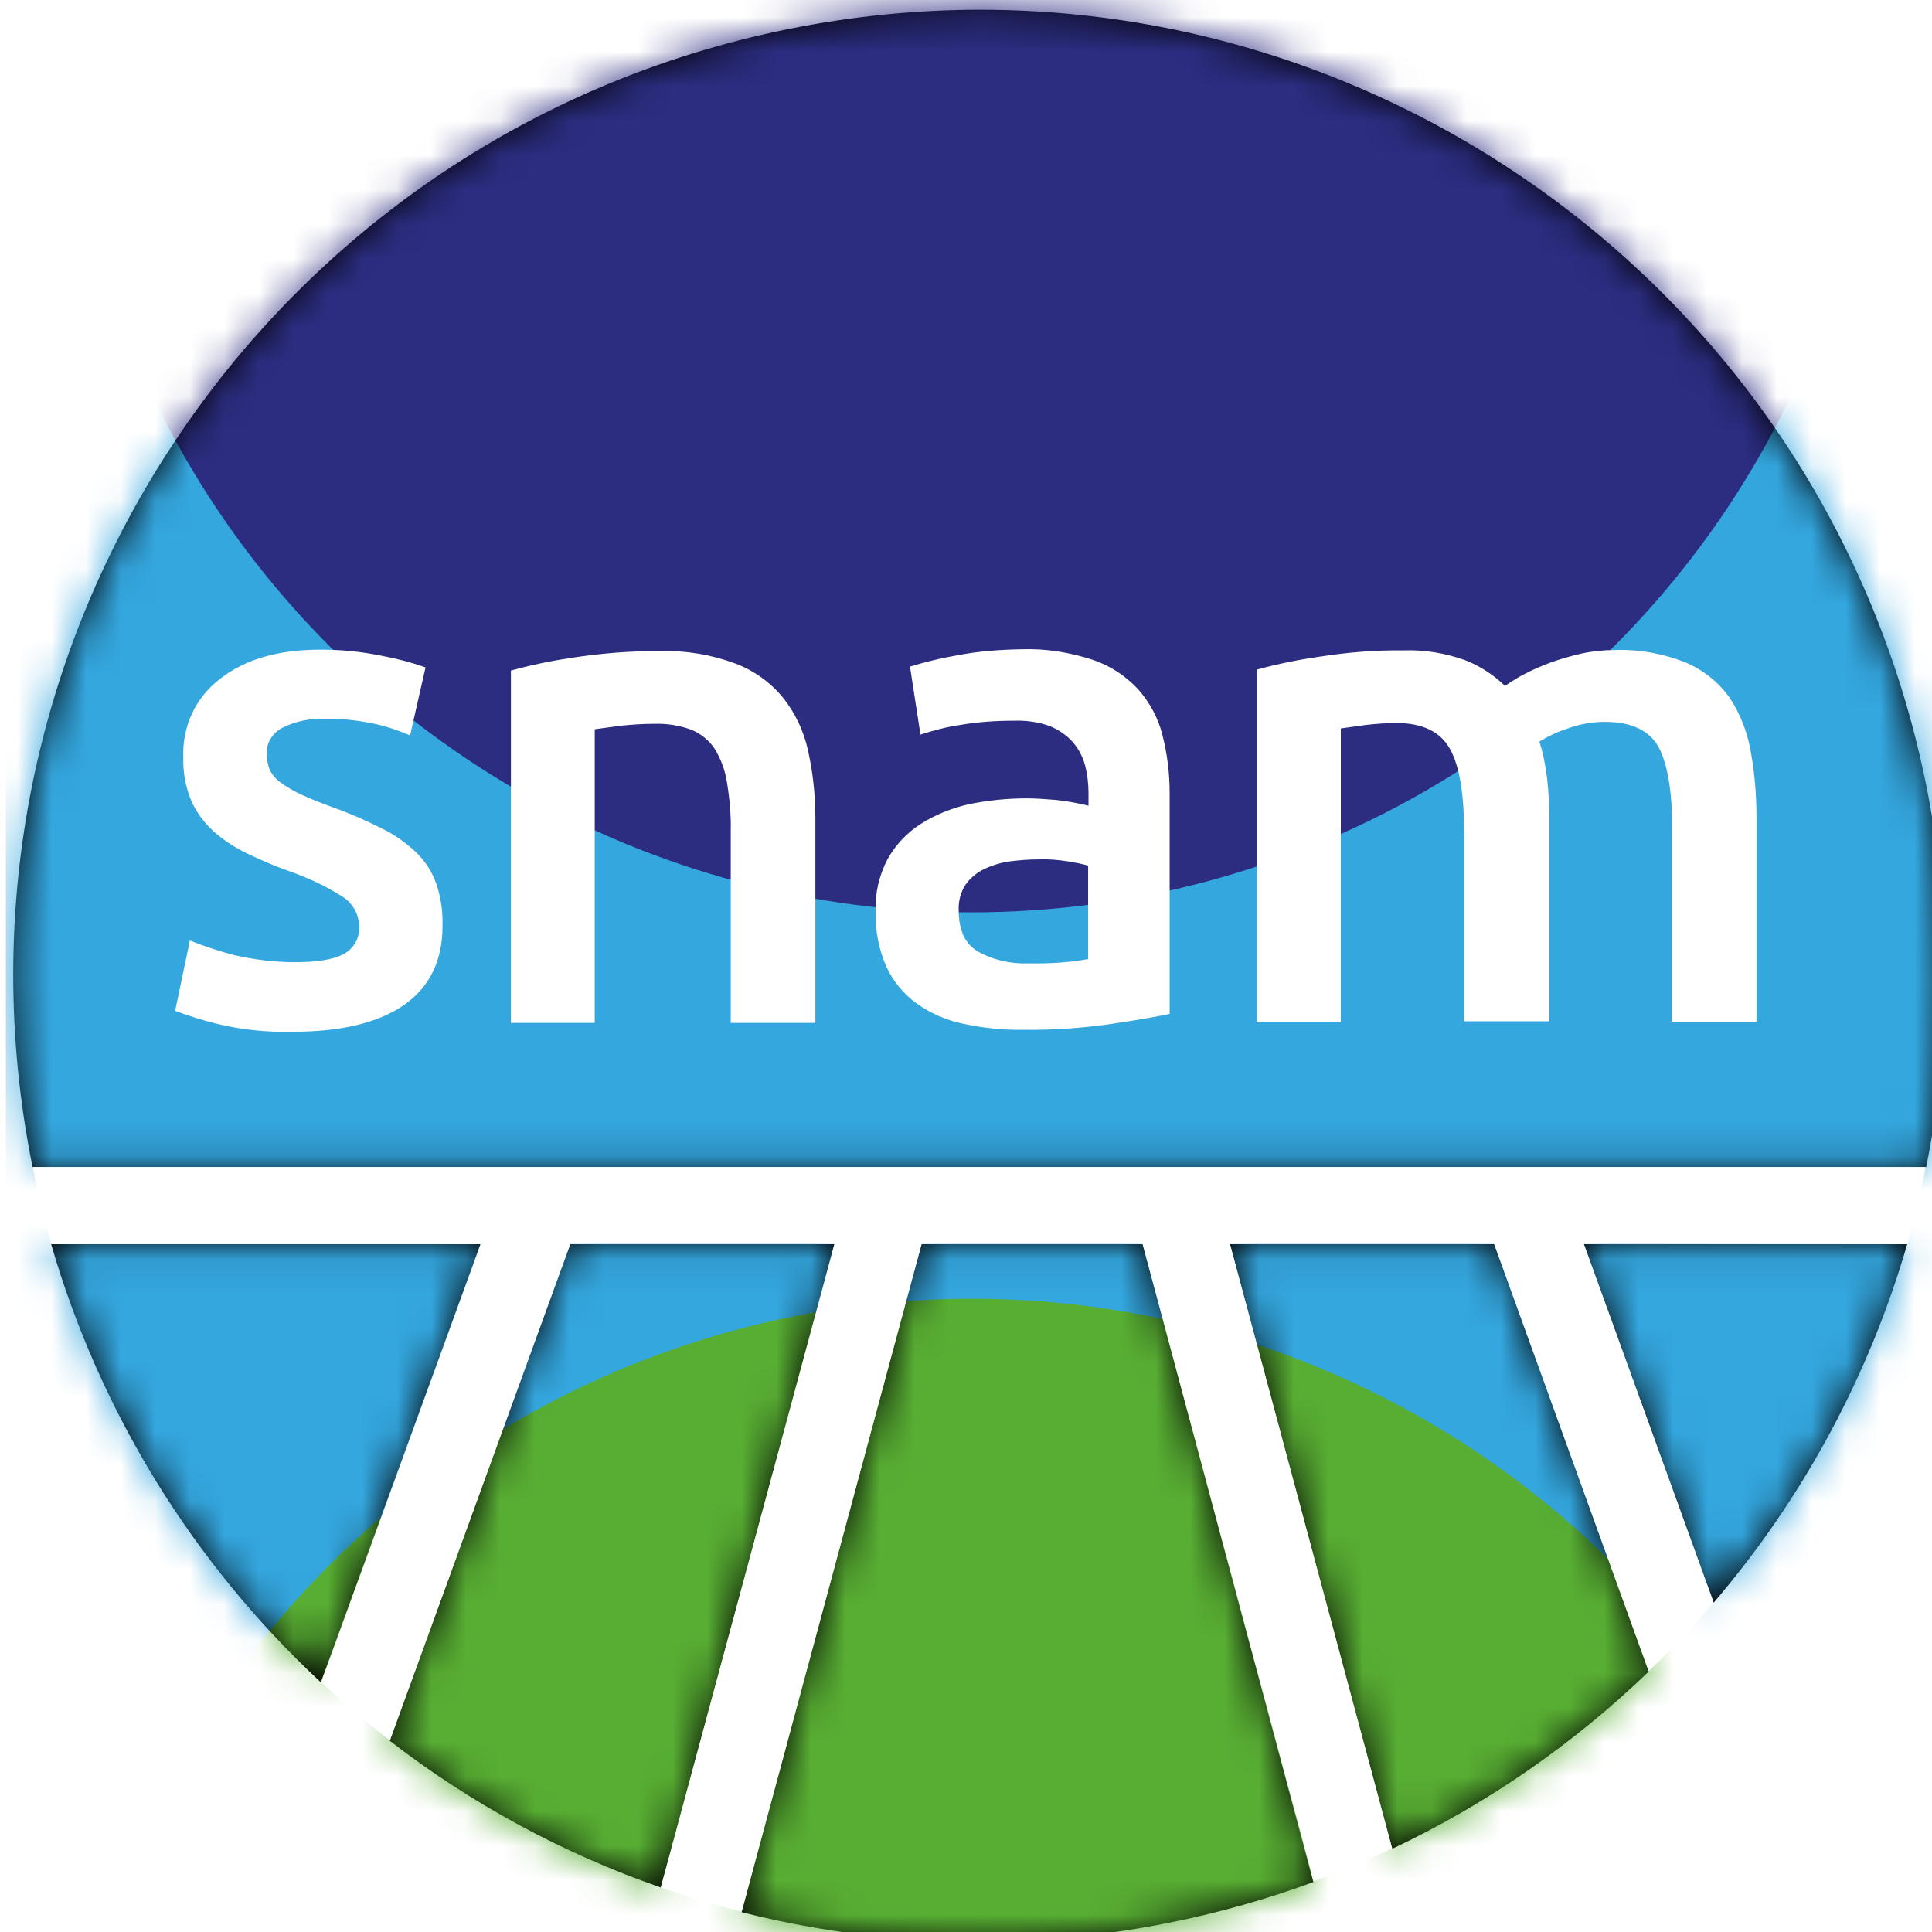 <svg width="56" height="56" viewBox="0 0 56 56" fill="none" xmlns="http://www.w3.org/2000/svg">
<g clip-path="url(#clip0_1145_610)">
<path d="M55.83 33.836H0.946C-2.123 18.673 7.687 3.913 22.839 0.845C37.99 -2.223 52.761 7.586 55.83 22.749C56.569 26.411 56.569 30.174 55.83 33.836ZM16.523 36.064L11.293 50.454C13.667 52.291 16.321 53.724 19.154 54.71L24.183 36.064H16.523ZM1.483 36.064C2.894 40.924 5.593 45.314 9.3 48.763L13.925 36.064H1.483V36.064ZM26.713 36.064L21.495 55.426C26.982 56.815 32.761 56.502 38.069 54.553L33.119 36.064H26.713V36.064ZM45.908 36.064L49.67 46.456C52.257 43.433 54.172 39.883 55.281 36.064H45.908ZM35.65 36.064L40.353 53.59C43.097 52.291 45.605 50.555 47.789 48.45L43.309 36.064H35.65V36.064Z" fill="black"/>
<mask id="mask0_1145_610" style="mask-type:alpha" maskUnits="userSpaceOnUse" x="0" y="0" width="57" height="57">
<path d="M55.83 33.836H0.946C-2.123 18.673 7.687 3.913 22.839 0.845C37.99 -2.223 52.761 7.586 55.83 22.749C56.569 26.411 56.569 30.174 55.83 33.836ZM16.523 36.064L11.293 50.454C13.667 52.291 16.321 53.724 19.154 54.71L24.183 36.064H16.523ZM1.483 36.064C2.894 40.924 5.593 45.314 9.3 48.763L13.925 36.064H1.483V36.064ZM26.713 36.064L21.495 55.426C26.982 56.815 32.761 56.502 38.069 54.553L33.119 36.064H26.713V36.064ZM45.908 36.064L49.67 46.456C52.257 43.433 54.172 39.883 55.281 36.064H45.908ZM35.65 36.064L40.353 53.59C43.097 52.291 45.605 50.555 47.789 48.45L43.309 36.064H35.65V36.064Z" fill="#34A7DF"/>
</mask>
<g mask="url(#mask0_1145_610)">
<rect x="0.169" y="0.125" width="56" height="56" fill="#34A7DF"/>
<g filter="url(#filter0_f_1145_610)">
<ellipse cx="28.169" cy="0.125" rx="26.32" ry="26.32" fill="#2C2D81"/>
</g>
<g filter="url(#filter1_f_1145_610)">
<ellipse cx="28.169" cy="63.965" rx="26.32" ry="26.32" fill="#58AE33"/>
</g>
</g>
<path fill-rule="evenodd" clip-rule="evenodd" d="M29.625 18.819C30.319 18.796 31.002 18.908 31.663 19.121C32.167 19.289 32.615 19.58 32.984 19.972C33.32 20.353 33.567 20.801 33.69 21.293C33.836 21.853 33.903 22.424 33.903 22.995V29.39C33.522 29.468 32.962 29.569 32.2 29.681C31.349 29.804 30.487 29.86 29.636 29.849C29.054 29.86 28.471 29.793 27.9 29.67C27.419 29.569 26.96 29.367 26.556 29.076C26.187 28.808 25.885 28.438 25.694 28.024C25.47 27.52 25.369 26.982 25.381 26.433C25.358 25.896 25.481 25.37 25.728 24.899C25.963 24.485 26.288 24.138 26.691 23.88C27.116 23.611 27.598 23.421 28.091 23.309C28.639 23.197 29.199 23.141 29.748 23.141C30.028 23.141 30.319 23.163 30.599 23.186C30.924 23.22 31.238 23.276 31.551 23.354V22.984C31.551 22.716 31.517 22.436 31.45 22.178C31.383 21.932 31.26 21.697 31.092 21.506C30.913 21.305 30.677 21.148 30.431 21.047C30.095 20.924 29.748 20.879 29.39 20.89C28.875 20.89 28.348 20.924 27.833 21.013C27.441 21.069 27.06 21.17 26.68 21.293L26.377 19.322C26.814 19.188 27.273 19.076 27.732 18.998C28.348 18.875 28.987 18.83 29.625 18.819ZM29.826 27.923C30.398 27.934 30.98 27.901 31.54 27.8V25.09C31.349 25.034 31.148 25 30.946 24.966L30.946 24.966C30.666 24.922 30.386 24.899 30.095 24.91C29.826 24.91 29.547 24.933 29.278 24.966C29.02 25 28.763 25.078 28.527 25.19C28.315 25.291 28.124 25.448 27.99 25.638C27.844 25.862 27.777 26.12 27.788 26.378C27.788 26.96 27.968 27.352 28.337 27.576C28.796 27.833 29.311 27.945 29.826 27.923ZM8.549 27.89C9.199 27.89 9.669 27.811 9.96 27.654C10.251 27.497 10.43 27.195 10.408 26.859C10.408 26.512 10.229 26.187 9.938 25.997C9.445 25.683 8.919 25.437 8.37 25.247C7.956 25.101 7.541 24.922 7.149 24.732C6.802 24.564 6.477 24.351 6.186 24.093C5.917 23.847 5.693 23.544 5.548 23.22C5.38 22.817 5.301 22.391 5.313 21.954C5.279 21.058 5.671 20.207 6.388 19.67C7.104 19.11 8.068 18.83 9.288 18.83C9.882 18.83 10.475 18.886 11.069 19.009C11.494 19.087 11.92 19.199 12.334 19.345L11.886 21.316C11.55 21.17 11.214 21.058 10.856 20.98C10.374 20.879 9.893 20.823 9.4 20.834C8.986 20.823 8.571 20.902 8.191 21.092C7.9 21.238 7.709 21.54 7.732 21.865C7.732 22.021 7.765 22.178 7.821 22.324C7.9 22.469 8 22.593 8.135 22.682C8.314 22.817 8.515 22.928 8.728 23.029C9.019 23.164 9.311 23.276 9.613 23.388C10.117 23.567 10.61 23.78 11.091 24.026C11.461 24.205 11.797 24.451 12.088 24.732C12.345 24.989 12.536 25.291 12.648 25.627C12.782 26.019 12.838 26.422 12.827 26.837C12.827 27.845 12.457 28.606 11.707 29.133C10.957 29.648 9.893 29.905 8.504 29.905C7.754 29.928 7.004 29.849 6.265 29.67C5.861 29.569 5.469 29.446 5.077 29.3L5.503 27.262C5.929 27.43 6.365 27.576 6.802 27.688C7.396 27.822 7.978 27.89 8.549 27.89ZM55.281 36.064C55.359 35.807 55.426 35.538 55.493 35.269C55.616 34.788 55.717 34.306 55.818 33.825L55.818 33.825H0.945C1.102 34.586 1.281 35.325 1.494 36.064H13.936L9.311 48.764L9.568 48.999C10.128 49.503 10.699 49.984 11.304 50.443L16.534 36.053H24.193L19.154 54.71C19.916 54.979 20.7 55.203 21.495 55.415L26.713 36.053H33.119L38.08 54.531C38.852 54.239 39.614 53.926 40.353 53.579L35.65 36.053H43.309L47.789 48.439C48.449 47.812 49.077 47.14 49.67 46.445L45.907 36.053L55.281 36.064ZM16.657 19.054C16.041 19.143 15.425 19.267 14.82 19.434H14.809V29.648H17.239V21.137C17.354 21.12 17.523 21.098 17.737 21.07L17.989 21.036C18.314 21.002 18.639 20.98 18.964 20.98C19.333 20.969 19.692 21.025 20.028 21.148C20.308 21.26 20.543 21.45 20.711 21.697C20.89 21.988 21.013 22.312 21.069 22.66C21.148 23.141 21.192 23.623 21.181 24.104V29.648H23.634V23.724C23.634 23.063 23.566 22.402 23.421 21.753C23.298 21.193 23.051 20.666 22.693 20.218C22.334 19.782 21.853 19.434 21.316 19.233C20.621 18.975 19.893 18.852 19.154 18.875C18.326 18.863 17.486 18.931 16.657 19.054ZM42.021 21.696C42.301 22.189 42.436 22.984 42.436 24.093H42.447V29.602H44.9V23.768C44.911 23.365 44.888 22.962 44.843 22.559C44.799 22.2 44.731 21.842 44.62 21.495C44.877 21.338 45.135 21.215 45.415 21.125C45.773 20.991 46.142 20.924 46.523 20.924C47.285 20.924 47.811 21.17 48.08 21.663C48.337 22.155 48.472 22.951 48.472 24.059V29.614H50.913V23.69C50.913 23.029 50.857 22.368 50.734 21.719C50.633 21.17 50.42 20.644 50.107 20.184C49.782 19.748 49.356 19.412 48.852 19.199C48.203 18.942 47.509 18.818 46.814 18.841C46.49 18.841 46.165 18.874 45.851 18.942C45.549 19.009 45.247 19.098 44.956 19.199C44.698 19.3 44.44 19.401 44.194 19.535C43.992 19.636 43.802 19.759 43.623 19.882C43.287 19.557 42.895 19.3 42.458 19.132C41.887 18.93 41.282 18.829 40.678 18.852C39.871 18.841 39.065 18.908 38.27 19.031C37.643 19.121 37.027 19.244 36.422 19.412V29.625H38.864V21.114C38.978 21.098 39.141 21.075 39.347 21.047C39.423 21.036 39.504 21.025 39.591 21.013C39.883 20.98 40.185 20.957 40.476 20.957C41.226 20.957 41.742 21.204 42.021 21.696Z" fill="white"/>
</g>
<defs>
<filter id="filter0_f_1145_610" x="-30.151" y="-58.195" width="116.64" height="116.64" filterUnits="userSpaceOnUse" color-interpolation-filters="sRGB">
<feFlood flood-opacity="0" result="BackgroundImageFix"/>
<feBlend mode="normal" in="SourceGraphic" in2="BackgroundImageFix" result="shape"/>
<feGaussianBlur stdDeviation="16" result="effect1_foregroundBlur_1145_610"/>
</filter>
<filter id="filter1_f_1145_610" x="-30.151" y="5.645" width="116.64" height="116.64" filterUnits="userSpaceOnUse" color-interpolation-filters="sRGB">
<feFlood flood-opacity="0" result="BackgroundImageFix"/>
<feBlend mode="normal" in="SourceGraphic" in2="BackgroundImageFix" result="shape"/>
<feGaussianBlur stdDeviation="16" result="effect1_foregroundBlur_1145_610"/>
</filter>
<clipPath id="clip0_1145_610">
<rect width="56" height="56" fill="white"/>
</clipPath>
</defs>
</svg>
